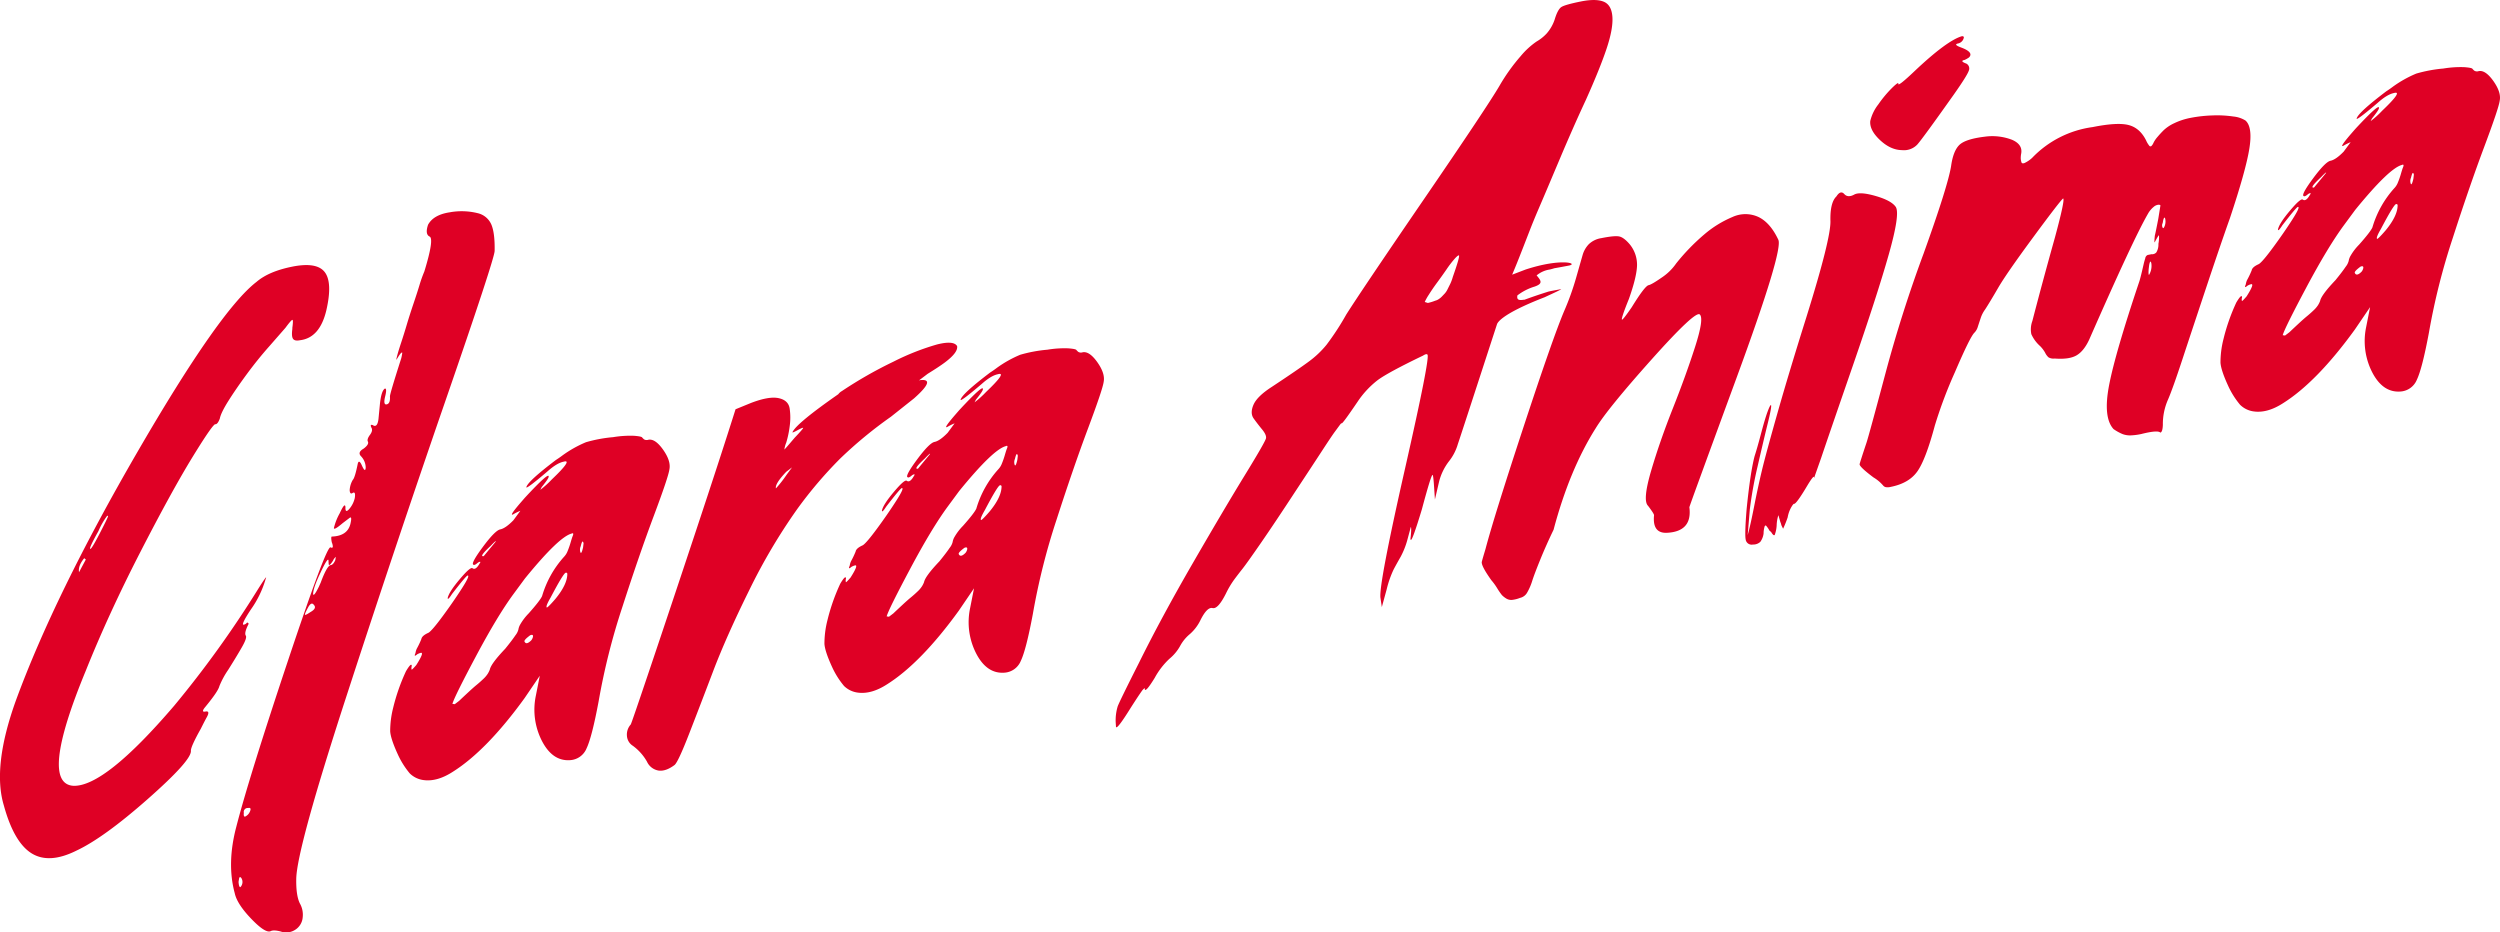 <?xml version="1.0" encoding="UTF-8"?> <svg xmlns="http://www.w3.org/2000/svg" width="953.532" height="355.656" viewBox="0 0 953.532 355.656"><defs><style> .cls-1 { fill: #df0025; fill-rule: evenodd; } </style></defs><path id="Clara_Anima_копия_2" data-name="Clara Anima копия 2" class="cls-1" d="M121.3,807.6q1.539-3.084,2.319-4.473,1.291-2.413-.573-2.042t0.022-1.854q4.842-5.9,5.294-7.846a32.2,32.2,0,0,1,3.366-6.225q2.892-4.583,5.111-8.425t1.581-4.633q-0.66-1.1,1.151-4.546l-0.615-.492a1.929,1.929,0,0,1-1.107.839q-1.7.653,2.525-5.748A38.637,38.637,0,0,0,146,750.547q1-2.355-3.2,4.343a397.272,397.272,0,0,1-31.682,43.977q-26.449,30.911-38.4,30.538-13.14-.741,4.641-43.771,8.725-21.786,20.827-45.335t20.1-36.561q8-13.01,8.638-12.218,0.861-.173,1.6-2.171,0.429-2.24,3.325-6.833t7.028-10.2q4.132-5.605,8.464-10.487l6.216-7.107q2.4-3.256,2.708-3.011t-0.084,3.1l0.02,0.3q-0.4,2.853.254,3.8c0.429,0.636,1.313.814,2.655,0.544q7.5-.89,10.011-11.262,2.486-10.669-.544-14.682t-12.5-2.105q-8.9,1.794-13.575,5.816-14.112,10.86-45.544,65.106t-46.2,94.513q-9.08,25.253-4.6,40.064Q50,850.929,56.689,855.129t17.1-.978q10.434-4.875,27.2-19.653T117.5,816.071q-0.1-1.518,3.8-8.469h0ZM79.191,739.039q-0.861.174,3.038-6.775a28.708,28.708,0,0,1,3.386-5.921l0.307,0.246q-0.5,1.335-2.812,5.806-3.348,6.531-3.92,6.644h0Zm-1.766,4.054-2.586,4.835q-0.452-2.372,1.972-5.328Zm99.468,51.925q18.825-57.875,37.6-112.2t18.856-57.42q0.126-6.8-1.254-10.071a7.5,7.5,0,0,0-5.235-4.338,25.367,25.367,0,0,0-10.64-.323q-6.2.945-8.265,4.746-1.217,3.64.592,4.5t-2.018,13.349a48.351,48.351,0,0,0-1.838,5.147q-0.837,2.79-2.29,7.087t-2.527,7.9q-1.068,3.611-2.157,6.906t-1.551,5.089q-0.466,1.791-.2,1.426,1.823-3.139,2.155-2.591a14.8,14.8,0,0,1-.432,2.244Q193.356,680,193.417,680.9q0.183,2.736-1.252,3.025t-0.511-3.287q0.68-2.91-.182-2.736-1.4.9-1.911,6.24l-0.516,5.342q-0.375,3.161-1.867,2.534a1.215,1.215,0,0,0-1.035-.254,1.48,1.48,0,0,0,.214,1.035q0.654,1.1-.545,2.73t-0.852,2.483q0.654,1.1-1.56,2.779-2.522,1.433-.965,2.968a6.368,6.368,0,0,1,1.74,4.272q-0.147,2.19-1.517-.927-1.023-2.257-1.5-.623-1.094,5.463-1.911,6.24a8.657,8.657,0,0,0-1.191,3.938c0.081,1.216.49,1.548,1.229,0.985q1.124-.53.717,2.013a9.858,9.858,0,0,1-2.053,4.111q-1.62,1.872-1.5-.623-0.142-2.124-2.175,2.287a21.6,21.6,0,0,0-2.238,5.69q0.061,0.912,3.363-1.91l2.769-2.1c0.561-.315.615,0.493,0.163,2.433q-1.155,4.551-6.953,4.79-0.6-.183-0.145,2.186a4.989,4.989,0,0,1,.389,1.463c0.04,0.608-.24.771-0.841,0.478q-1.521-.923-16.3,43.346t-19.639,63.124q-3.715,13.995-.632,25.4,0.864,4.139,6.329,9.82t7.439,4.665q1.13-.539,3.792.161a6.278,6.278,0,0,0,5.485-.643,6.163,6.163,0,0,0,2.883-4.741,8.623,8.623,0,0,0-1.083-5.329q-1.515-3.088-1.368-9.586Q158.062,852.89,176.893,795.018Zm-6.846-50.24q0.081,1.219,1.661-1.259a4.064,4.064,0,0,1,1.067-1.447l-0.206,1.274c-0.506,1.132-1.046,1.752-1.621,1.867q-1.46-.009-3.919,6.645l-0.76,1.694q-2.057,4.111-2.154,2.591,0.12-2.487,2.937-8.3,3.059-6.466,2.934-3.981,0.041,0.613.061,0.912h0Zm-9.033,19.385c-0.112-.179.264-1.079,1.129-2.692s1.614-1.968,2.256-1.071q1.245,1.295-1.273,2.722Q161.176,764.439,161.014,764.163ZM138.086,841.2c-0.4-.127-0.523-0.617-0.388-1.462a1.509,1.509,0,0,1,1.62-1.868c0.96-.193,1.182.278,0.676,1.4a3.682,3.682,0,0,1-1.908,1.925h0Zm-2.414,24.832,0.206-1.274q0.228-.971.861-0.173a2.824,2.824,0,0,1-.351,3.46c-0.381.077-.622-0.6-0.716-2.013h0ZM297.61,701.213q-3.056-4.309-5.635-3.795a2,2,0,0,1-1.61-.139,4.8,4.8,0,0,1-.778-0.767c-0.213-.266-1.245-0.467-3.095-0.61a39.976,39.976,0,0,0-7.965.526,53.6,53.6,0,0,0-10.344,1.929,44.206,44.206,0,0,0-8.972,5.043q-1.11.845-2.5,1.737-10.526,7.977-11.241,10.276-0.5,1.335,8.041-5.934,3.564-3.18,6.152-3.7,3.708-1.05-4.494,6.76a36.693,36.693,0,0,1-4.39,3.966l0.514-1.028q2.682-3.313,2.647-3.923,0.429-2.239-9.067,7.989l-1.62,1.868q-5.131,5.965-2.34,4.169a18.845,18.845,0,0,1,2.256-1.071l-2.668,3.619q-3,3.075-5,3.473t-6.811,6.919q-3.738,5.073-3.653,6.283,0.343,0.855,1.722-.347a2.512,2.512,0,0,1,.841-0.477c0.381-.077.4,0.127,0.041,0.608q-1.56,2.784-2.79,1.794-0.9-.432-4.943,4.386t-4.474,7.064q0.061,0.912,1.641-1.563,5.353-6.929,5.93-7.049,1.143-.231-2.146,4.9t-7.3,10.56q-4,5.428-5.395,6.326c-1.695.755-2.615,1.557-2.749,2.4a33.24,33.24,0,0,1-1.786,3.749,6.187,6.187,0,0,0-.473,1.636c-0.506,1.133-.3,1.294.615,0.493a5.117,5.117,0,0,1,1.415-.593q1.433-.289-1.725,4.661-1.62,1.872-1.774,1.745a2.547,2.547,0,0,1,.052-1.4q-0.1-1.518-2.195,1.983a75.19,75.19,0,0,0-4.888,13.928,36.076,36.076,0,0,0-1.144,9.013q0.194,2.894,2.916,8.812a31.86,31.86,0,0,0,4.557,7.249A9.137,9.137,0,0,0,206.1,827.2q5.289,0.785,11.421-3.225,12.834-8.132,27.223-27.979l5.827-8.57-1.522,7.7a26.09,26.09,0,0,0,2.306,17.1q4.013,7.817,10.676,7.4a7.241,7.241,0,0,0,6.389-4.523q2.04-4.26,4.614-18.033a252.753,252.753,0,0,1,9.084-36.036q6.384-19.776,11.944-34.61T300,708.744Q300.662,705.534,297.61,701.213Zm-49.975,70.621c0.294,0.047.405,0.279,0.338,0.7a3.227,3.227,0,0,1-.636,1.361q-1.909,1.93-2.584.52-0.328-.548,1.888-2.229A1.384,1.384,0,0,1,247.635,771.834Zm13.433-23.2q-0.025,4.014-4.6,9.555-3.242,3.736-3.283,3.126-0.329-.548,1.5-3.691,4.9-9.308,5.767-9.482a0.458,0.458,0,0,1,.615.492h0Zm6.2-11.726-0.186,1.578c-0.452,1.94-.8,2.526-1.047,1.752a3.165,3.165,0,0,1,.145-2.187q0.68-2.91,1.088-1.143h0Zm-33.5-.65-4.576,5.544q-2.012.4,2.648-3.923,2.172-2.286,1.928-1.621h0ZM226.217,780q8.269-15.534,14.407-23.857l4.268-5.791q12.9-15.846,17.764-17.137c0.749-.353.875,0.031,0.369,1.158q-0.249.672-.719,2.3a31.1,31.1,0,0,1-1.1,3.149,6.658,6.658,0,0,1-1.447,2.3,38.525,38.525,0,0,0-8.312,14.925q-0.761,1.7-5.089,6.572a20.794,20.794,0,0,0-3.211,4.191,5.575,5.575,0,0,0-.739,2,5.959,5.959,0,0,1-1.16,2.236q-1.19,1.786-3.878,5.1-5.441,5.718-5.868,7.962a9.517,9.517,0,0,1-.77,1.541,10.473,10.473,0,0,1-1.754,2.049c-0.82.781-1.644,1.515-2.472,2.192s-1.883,1.612-3.159,2.794-2.464,2.3-3.559,3.336q-1.108.844-1.661,1.259l-0.881-.131Q217.946,795.536,226.217,780Zm57.588,30.313a4.833,4.833,0,0,0,2.294,3.852,19.194,19.194,0,0,1,5.347,6.011,5.914,5.914,0,0,0,4.446,3.419q2.793,0.363,6.111-2.155,1.371-1.2,5.471-11.734t9.168-23.88q5.069-13.344,13.787-30.975a220.387,220.387,0,0,1,18.3-30.958,160.19,160.19,0,0,1,16.454-19.338,163.946,163.946,0,0,1,19.3-15.906l8.84-7.02q8.51-7.563,2.444-6.964l-0.574.116,3.323-2.518q4.467-2.75,6.686-4.428,4.984-3.779,4.535-6.153-1.312-2.2-7.606-.625a93.91,93.91,0,0,0-16.722,6.6,159.839,159.839,0,0,0-19.616,11.192,4.365,4.365,0,0,0-1.375,1.2Q348.843,690.9,347.042,694.34q-0.538.729,1.712-.5t2.266-.919q0.021,0.306-3.242,3.735-3.779,4.458-3.918,4.487a9.8,9.8,0,0,1,.7-2.606,36.919,36.919,0,0,0,1.326-6.277,23.608,23.608,0,0,0-.016-6.776q-0.5-3.135-4.19-3.933t-10.5,1.806l-5.947,2.43q-5.281,16.781-15.087,46.337t-17.212,51.541q-7.4,21.99-7.672,22.347A5.755,5.755,0,0,0,283.805,810.313Zm60.767-100.684,2.215-1.679q-0.268.366-2.134,2.9a44.1,44.1,0,0,1-4.021,5.124q-0.411-1.767,3.94-6.341h0Zm118.665-41.773q-3.056-4.31-5.635-3.795a2,2,0,0,1-1.61-.139,4.8,4.8,0,0,1-.778-0.767c-0.213-.266-1.245-0.467-3.095-0.61a39.976,39.976,0,0,0-7.965.526A53.6,53.6,0,0,0,433.81,665a44.234,44.234,0,0,0-8.973,5.043q-1.108.845-2.5,1.736-10.526,7.978-11.241,10.277-0.5,1.335,8.04-5.934,3.566-3.18,6.153-3.7,3.707-1.05-4.494,6.76a36.693,36.693,0,0,1-4.39,3.966l0.513-1.028q2.683-3.313,2.648-3.923,0.429-2.239-9.067,7.989l-1.621,1.868q-5.13,5.966-2.339,4.169a18.955,18.955,0,0,1,2.255-1.071l-2.667,3.619q-3,3.075-5,3.473t-6.811,6.919q-3.738,5.073-3.653,6.283,0.344,0.855,1.722-.347a2.494,2.494,0,0,1,.841-0.477c0.381-.077.395,0.127,0.041,0.608q-1.56,2.784-2.79,1.794-0.9-.432-4.943,4.386t-4.474,7.064q0.062,0.912,1.641-1.563,5.353-6.929,5.929-7.049,1.144-.231-2.145,4.9t-7.295,10.56q-4,5.428-5.4,6.326c-1.695.755-2.614,1.557-2.748,2.4a33.24,33.24,0,0,1-1.786,3.749,6.187,6.187,0,0,0-.473,1.636c-0.506,1.133-.3,1.294.615,0.493a5.117,5.117,0,0,1,1.415-.593q1.433-.289-1.725,4.661-1.62,1.872-1.775,1.745a2.565,2.565,0,0,1,.053-1.4q-0.1-1.518-2.195,1.983a75.19,75.19,0,0,0-4.888,13.928,36.076,36.076,0,0,0-1.144,9.013q0.194,2.894,2.916,8.812a31.86,31.86,0,0,0,4.557,7.249,9.134,9.134,0,0,0,5.113,2.514q5.289,0.784,11.421-3.225,12.834-8.132,27.222-27.979l5.828-8.57-1.522,7.7a26.09,26.09,0,0,0,2.306,17.1q4.012,7.817,10.676,7.4a7.241,7.241,0,0,0,6.389-4.523q2.04-4.26,4.614-18.033a252.753,252.753,0,0,1,9.084-36.036q6.384-19.776,11.943-34.61t5.947-17.684Q466.29,672.177,463.237,667.856Zm-49.975,70.621c0.294,0.047.4,0.279,0.338,0.7a3.227,3.227,0,0,1-.636,1.361q-1.91,1.931-2.584.52-0.33-.547,1.888-2.229A1.384,1.384,0,0,1,413.262,738.477Zm13.433-23.2q-0.026,4.014-4.6,9.555-3.241,3.736-3.283,3.126-0.329-.547,1.5-3.691,4.9-9.308,5.767-9.482a0.458,0.458,0,0,1,.615.492h0Zm6.2-11.726-0.185,1.578c-0.452,1.94-.8,2.526-1.047,1.752a3.158,3.158,0,0,1,.145-2.187q0.678-2.91,1.087-1.143h0Zm-33.5-.65-4.576,5.544q-2.012.4,2.647-3.923,2.173-2.286,1.929-1.621h0Zm-7.552,43.741q8.27-15.534,14.407-23.858l4.268-5.79q12.9-15.846,17.764-17.137c0.749-.353.875,0.031,0.368,1.158q-0.248.672-.719,2.3a30.852,30.852,0,0,1-1.1,3.149,6.658,6.658,0,0,1-1.447,2.295,38.525,38.525,0,0,0-8.312,14.925q-0.761,1.7-5.089,6.572a20.794,20.794,0,0,0-3.211,4.191,5.554,5.554,0,0,0-.739,2,5.959,5.959,0,0,1-1.16,2.236q-1.189,1.787-3.878,5.1-5.44,5.718-5.868,7.962a9.517,9.517,0,0,1-.77,1.541,10.473,10.473,0,0,1-1.754,2.049c-0.821.781-1.644,1.515-2.472,2.192s-1.883,1.612-3.159,2.794-2.464,2.3-3.559,3.336q-1.108.844-1.661,1.259l-0.881-.131Q383.572,762.18,391.844,746.643ZM640.225,532.364q-1.4.9-2.587,4.835a15.513,15.513,0,0,1-3,5.226,16.11,16.11,0,0,1-3.866,3.09,29.776,29.776,0,0,0-6.031,5.529,71.854,71.854,0,0,0-8.115,11.342q-4.7,8.039-28.555,42.885t-29.908,44.391a100.925,100.925,0,0,1-7.521,11.53,36.619,36.619,0,0,1-6.841,6.463q-4.021,2.97-14.049,9.609-5.583,3.6-6.964,6.8t0.058,5.227q1.444,2.02,3.185,4.135t1.536,3.389q-0.209,1.277-8.077,14.107T499.628,744.5q-11.991,20.754-20.453,37.864-7.449,14.746-8.19,16.75a18.717,18.717,0,0,0-.763,6.009q0.081,1.211.122,1.824,0.371,1.154,5.622-7.3,3.16-4.956,4.494-6.761c0.726-.762,1.006-0.925.841-0.477q0.122,1.824,3.8-4.155a28.834,28.834,0,0,1,5.622-7.3,16.984,16.984,0,0,0,4.042-4.82,15.432,15.432,0,0,1,3.765-4.611,16.738,16.738,0,0,0,4.011-5.276q2.56-5.139,4.636-4.632t5.149-5.66a34.994,34.994,0,0,1,3.007-5.074q1.463-1.985,3.211-4.19t7.182-10.075q5.433-7.87,13.092-19.587,6.34-9.6,10.034-15.272t5.028-7.484q1.33-1.808,1.867-2.533c0.354-.481.582-0.681,0.687-0.6s0.641-.538,1.621-1.867,2.435-3.418,4.381-6.276a34.819,34.819,0,0,1,7.734-8.337q4.015-2.961,17.267-9.333,1.393-.894,1.723-0.347,0.963,1.351-8.474,43-10.115,44.565-9.482,49.676l0.53,3.591,1.87-6.848a38.374,38.374,0,0,1,2.691-7.63q1.29-2.412,2.6-4.683a30.671,30.671,0,0,0,2.5-6.2l1.4-5.212q0.3,0.251-.043,3.707c-0.139.851-.112,1.255,0.081,1.216q0.592,0.192,4.169-11.625,3.493-13.026,4.068-13.146c0.188-.038.382,1.363,0.571,4.2q0.224,3.35.345,5.169l1.583-6.79a21.266,21.266,0,0,1,3.7-7.68,19.183,19.183,0,0,0,3.48-6.71q0.49-1.327,14.974-45.852c0.188-.038.516-3.3,18.289-10.173-0.193.039,7.148-3.231,6-3s-4.264.748-5,1c-7.291,2.321-9.386,3.3-9,3-1.958.311-2.881,0.141-2.574-1.626A20.359,20.359,0,0,1,630,639c3.221-1.122,2.571-2.181.77-4.268a10.222,10.222,0,0,1,5.086-2.257c3.619-.931-1.515.168,7.144-1.475,4.033-.761-2.676-3.012-16.452,1.5l-5.106,1.953q1-2.353,1.879-4.539t2.115-5.356q1.24-3.175,2.731-7.022t3.378-8.23q1.889-4.383,4.024-9.44t4.271-10.105q2.13-5.052,4.66-10.8t5.071-11.191q5.317-11.855,7.864-19.458t2.243-12.162q-0.306-4.561-3.3-5.807t-8.734-.091Q641.62,531.467,640.225,532.364ZM589.661,642.086q1.311-2.112,3.181-4.646t3.591-5.038a40.382,40.382,0,0,1,3.077-4.01q1.353-1.5,1.662-1.259,0.322,0.556-2.363,8.18a16.281,16.281,0,0,1-.986,2.664c-0.345.686-.685,1.371-1.026,2.056a6.727,6.727,0,0,1-1.057,1.6c-0.365.381-.726,0.762-1.087,1.143a6.735,6.735,0,0,1-1.241,1.02,3.786,3.786,0,0,1-1.272.565,18.492,18.492,0,0,1-2.85.882l-1.188-.377A20.564,20.564,0,0,1,589.661,642.086Zm63.623,50.978q4.451-7.368,21.235-26.156T693,649.626q1.7,1.507-1.791,12.379t-8.472,23.433q-4.983,12.56-8.3,23.859t-1.147,13.328q2.229,2.946,2.274,3.548-0.7,6.924,4.813,6.735,9.856-.446,8.658-9.756-0.021-.3,17.949-49.224T722.95,621.1q-3.05-6.471-7.559-8.647a11.822,11.822,0,0,0-9.891-.011,40.807,40.807,0,0,0-10.757,6.635,79.735,79.735,0,0,0-10.75,11.1,20.413,20.413,0,0,1-5.6,5.442q-3.753,2.606-4.9,2.837-1.438.289-6.422,8.381-3.448,5.014-3.754,4.762-0.33-.548,2.67-7.934,2.937-8.291,3.083-12.639a12.3,12.3,0,0,0-2.721-8.081q-2.216-2.631-3.986-3.049t-6.94.627a8.8,8.8,0,0,0-4.788,2.351,9.946,9.946,0,0,0-2.34,4.169q-0.709,2.454-2.476,8.666a102.519,102.519,0,0,1-4.539,12.624Q637,658.439,625.762,692.6t-14.493,46.525q-1.189,3.938-1.418,4.908-0.182,1.575,3.665,6.966a23.231,23.231,0,0,1,2.243,3.093,25.064,25.064,0,0,0,1.772,2.57,8.58,8.58,0,0,0,1.537,1.232,3.64,3.64,0,0,0,2.367.6,11.412,11.412,0,0,0,3-.759,4.143,4.143,0,0,0,2.769-2.1,21.6,21.6,0,0,0,1.889-4.387q0.84-2.639,3.091-8.172t5.06-11.343q6.04-22.784,16.036-38.67h0ZM795.691,551.593q1.9-1.921-2.868-3.737-3.283-1.186-1.27-1.593a2.827,2.827,0,0,0,2.174-2.287c-0.027-.4-0.327-0.55-0.9-0.435q-5.7,1.77-17.742,13.127-6.564,6.255-6.358,4.978,0.221-.969-2.369,1.556a44.563,44.563,0,0,0-5.252,6.3,16.405,16.405,0,0,0-3.069,6.319q-0.356,3.466,3.685,7.27t8.4,3.855a7,7,0,0,0,5.824-2.1q2.031-2.259,13.993-19.152,5.044-7.176,5.654-9a2.114,2.114,0,0,0-.91-2.744q-2.685-1-.676-1.4a9.85,9.85,0,0,0,1.682-.955h0Zm-52.85,62.417q0.158,6.75-9.187,36.674-6.72,21.389-11.074,36.745t-5.836,21.515q-1.478,6.155-3,13.856t-2.467,10.974l0.806-9.715a150.232,150.232,0,0,1,2.973-16.47q2.253-9.851,3.854-16.339t1.276-7.036q-0.3-.243-1.293,2.417t-2.5,8.361q-1.507,5.7-2.475,8.665-1.62,6.184-3.027,20.025-0.8,9.709-.376,11.786a2.291,2.291,0,0,0,2.746,1.912,3.911,3.911,0,0,0,2.84-1.034,6.965,6.965,0,0,0,1.242-3.178,9.734,9.734,0,0,1,.4-2.7c0.173-.343.362-0.434,0.564-0.268a9.931,9.931,0,0,1,1.291,1.9c0.206,0.16.412,0.326,0.614,0.492q0.984,1.652,1.384,1.109a12.5,12.5,0,0,0,.75-4,14.048,14.048,0,0,1,.638-3.518l0.757,2.621a4.661,4.661,0,0,1,.368,1.158l0.676,1.4A41.34,41.34,0,0,0,726.532,727a12.021,12.021,0,0,1,1.345-3.814q0.912-1.57,1.221-1.325,1.124-.537,5.048-7.18,2.36-3.862,2.421-2.953l0.02,0.3,2.691-7.63q2.667-7.933,12.056-35.094t13.742-42.522q4.355-15.359,2.718-18.113-1.623-2.447-7.552-4.18t-8.19-.662q-2.523,1.433-3.936-.132t-2.994.911q-2.462,2.346-2.281,9.4h0ZM778.3,626.592q-8.38,22.647-14.543,45.765t-7.131,26.089q-2.42,7.27-2.65,8.238t5.286,5.1a14.531,14.531,0,0,1,2.449,1.818,15.5,15.5,0,0,1,1.25,1.289,1.8,1.8,0,0,0,.912.587,4.62,4.62,0,0,0,2.029-.1q6.89-1.387,10.08-5.883t6.684-17.525a172.132,172.132,0,0,1,7.66-20.341q5.788-13.488,7.431-15.056a5.379,5.379,0,0,0,1.3-2.266q0.48-1.484,1.089-3.3a11.654,11.654,0,0,1,1.673-3.264q1.842-2.835,4.976-8.245t13.266-19.158q10.134-13.75,11.511-14.954,0.882,0.133-3.085,14.8-4.931,17.635-8.63,31.939a9.116,9.116,0,0,0-.393,5.01,13.326,13.326,0,0,0,3.359,4.563,11.629,11.629,0,0,1,1.915,2.542,5.569,5.569,0,0,0,1.281,1.745,3.786,3.786,0,0,0,2.357.45q5.551,0.428,8.355-1.221t4.832-6.058q16.912-38.538,22.4-47.963a9.019,9.019,0,0,1,2.155-2.591,3.3,3.3,0,0,1,1.835-.832c0.482,0.009.735,0.112,0.748,0.312l-0.823,5.1q-0.865,4.493-1.316,6.428-0.355,3.467.142,2.129c0.861-1.609,1.341-2.375,1.447-2.295a13.357,13.357,0,0,1-.218,3.28,5.693,5.693,0,0,1-.8,3.243,2.155,2.155,0,0,1-1.846.68l-1.435.289a1.6,1.6,0,0,0-.934,1.266c-0.239.771-.438,1.475-0.585,2.121s-0.379,1.618-.679,2.911-0.611,2.487-.924,3.576q-9.226,27.441-11.6,39.778t1.7,16.761a17.922,17.922,0,0,0,3.473,1.92,8.256,8.256,0,0,0,2.942.486,23.4,23.4,0,0,0,4.182-.534q6.291-1.576,7.238-.533,0.861-.172.965-2.968a23.037,23.037,0,0,1,1.974-9.643q1.761-4.051,5.514-15.44t9.2-27.74q5.454-16.353,8.884-25.98,6.054-18.165,7.4-26.452t-1.449-10.8a10.641,10.641,0,0,0-4.612-1.537,42.23,42.23,0,0,0-7.882-.416,51.277,51.277,0,0,0-8.519.946,25.3,25.3,0,0,0-6.12,2,15.353,15.353,0,0,0-4.041,2.663q-1.368,1.359-2.441,2.648a10.3,10.3,0,0,0-1.457,2.143,3.893,3.893,0,0,1-.79,1.238,0.55,0.55,0,0,1-.881-0.131,8.577,8.577,0,0,1-1.147-1.926q-2.356-4.762-6.649-5.9t-13.767.769a39.2,39.2,0,0,0-23.071,11.735,11.325,11.325,0,0,1-2.922,1.975c-0.666.24-1.061,0.112-1.189-.377a6.823,6.823,0,0,1-.235-1.339,9.215,9.215,0,0,1,.165-1.883q0.637-3.516-3.553-5.293a20.96,20.96,0,0,0-10.26-1.17q-7.509.9-9.822,3.211t-3.1,8.021q-1.235,7.644-10.559,33.56h0Zm85.915,5.809,0.186-1.578q0.431-2.239.821-.782a6.622,6.622,0,0,1-.864,4.489c-0.193.039-.24-0.669-0.143-2.129h0Zm5.465-18.358q0.45-1.94.8-1.086a4.86,4.86,0,0,1-.105,2.795c-0.331.89-.605,1.152-0.82,0.781a1.862,1.862,0,0,1-.1-1.52,2.722,2.722,0,0,0,.226-0.97h0Zm126.032-53.426q-3.056-4.311-5.635-3.8a2,2,0,0,1-1.609-.138,4.812,4.812,0,0,1-.779-0.768q-0.319-.4-3.1-0.609a40.036,40.036,0,0,0-7.965.525,53.692,53.692,0,0,0-10.344,1.929,44.26,44.26,0,0,0-8.972,5.043q-1.11.845-2.5,1.737-10.527,7.977-11.241,10.276-0.5,1.335,8.04-5.933,3.564-3.182,6.152-3.705,3.708-1.05-4.493,6.76a36.778,36.778,0,0,1-4.39,3.966l0.513-1.028q2.683-3.313,2.647-3.923,0.431-2.238-9.066,7.99l-1.621,1.867q-5.132,5.967-2.34,4.169a18.646,18.646,0,0,1,2.256-1.07l-2.668,3.619q-3,3.073-5,3.473t-6.811,6.919q-3.738,5.072-3.653,6.282,0.344,0.857,1.723-.346a2.5,2.5,0,0,1,.84-0.478c0.382-.077.4,0.128,0.041,0.608q-1.56,2.784-2.789,1.795-0.9-.433-4.944,4.385t-4.473,7.065q0.06,0.912,1.641-1.564,5.352-6.929,5.929-7.049,1.143-.231-2.146,4.9t-7.294,10.56q-4,5.428-5.4,6.325-2.543,1.134-2.749,2.4a33.142,33.142,0,0,1-1.786,3.75,6.156,6.156,0,0,0-.472,1.636c-0.506,1.132-.3,1.294.614,0.492a5.16,5.16,0,0,1,1.415-.593q1.434-.288-1.725,4.662-1.62,1.872-1.774,1.744a2.555,2.555,0,0,1,.052-1.4q-0.1-1.518-2.195,1.983a75.3,75.3,0,0,0-4.888,13.927,36.02,36.02,0,0,0-1.143,9.013q0.192,2.894,2.915,8.812a31.908,31.908,0,0,0,4.557,7.249A9.137,9.137,0,0,0,904.2,686.6q5.288,0.784,11.421-3.224,12.834-8.133,27.222-27.979l5.828-8.57-1.522,7.7a26.094,26.094,0,0,0,2.3,17.1q4.014,7.815,10.677,7.4a7.239,7.239,0,0,0,6.389-4.523q2.04-4.26,4.613-18.032a252.777,252.777,0,0,1,9.085-36.037q6.384-19.776,11.943-34.609t5.946-17.685Q998.764,564.937,995.711,560.617Zm-49.974,70.62c0.294,0.047.405,0.28,0.338,0.7a3.253,3.253,0,0,1-.637,1.361q-1.91,1.929-2.583.52-0.33-.548,1.887-2.229A1.382,1.382,0,0,1,945.737,631.237Zm13.432-23.2q-0.024,4.013-4.6,9.554-3.242,3.738-3.282,3.127-0.33-.548,1.5-3.692,4.9-9.308,5.767-9.482a0.458,0.458,0,0,1,.614.493h0Zm6.2-11.727-0.186,1.579c-0.452,1.94-.8,2.526-1.046,1.751a3.156,3.156,0,0,1,.145-2.186q0.678-2.91,1.087-1.144h0Zm-33.5-.649-4.575,5.544q-2.011.4,2.647-3.923,2.172-2.288,1.928-1.621h0Zm-7.552,43.74q8.27-15.533,14.407-23.857l4.268-5.79q12.906-15.846,17.765-17.138c0.749-.353.874,0.031,0.368,1.159q-0.249.67-.719,2.3a30.939,30.939,0,0,1-1.1,3.149,6.643,6.643,0,0,1-1.447,2.294,38.534,38.534,0,0,0-8.312,14.926q-0.759,1.7-5.088,6.572a20.728,20.728,0,0,0-3.211,4.19,5.564,5.564,0,0,0-.74,2,5.957,5.957,0,0,1-1.159,2.237q-1.191,1.785-3.878,5.095-5.442,5.718-5.869,7.962a9.549,9.549,0,0,1-.769,1.542,10.483,10.483,0,0,1-1.755,2.048c-0.82.782-1.644,1.516-2.471,2.193s-1.883,1.612-3.159,2.793-2.465,2.3-3.559,3.336q-1.11.844-1.662,1.259l-0.881-.13Q916.047,654.939,924.318,639.4Z" transform="translate(-44.688 -529.688)"></path></svg> 